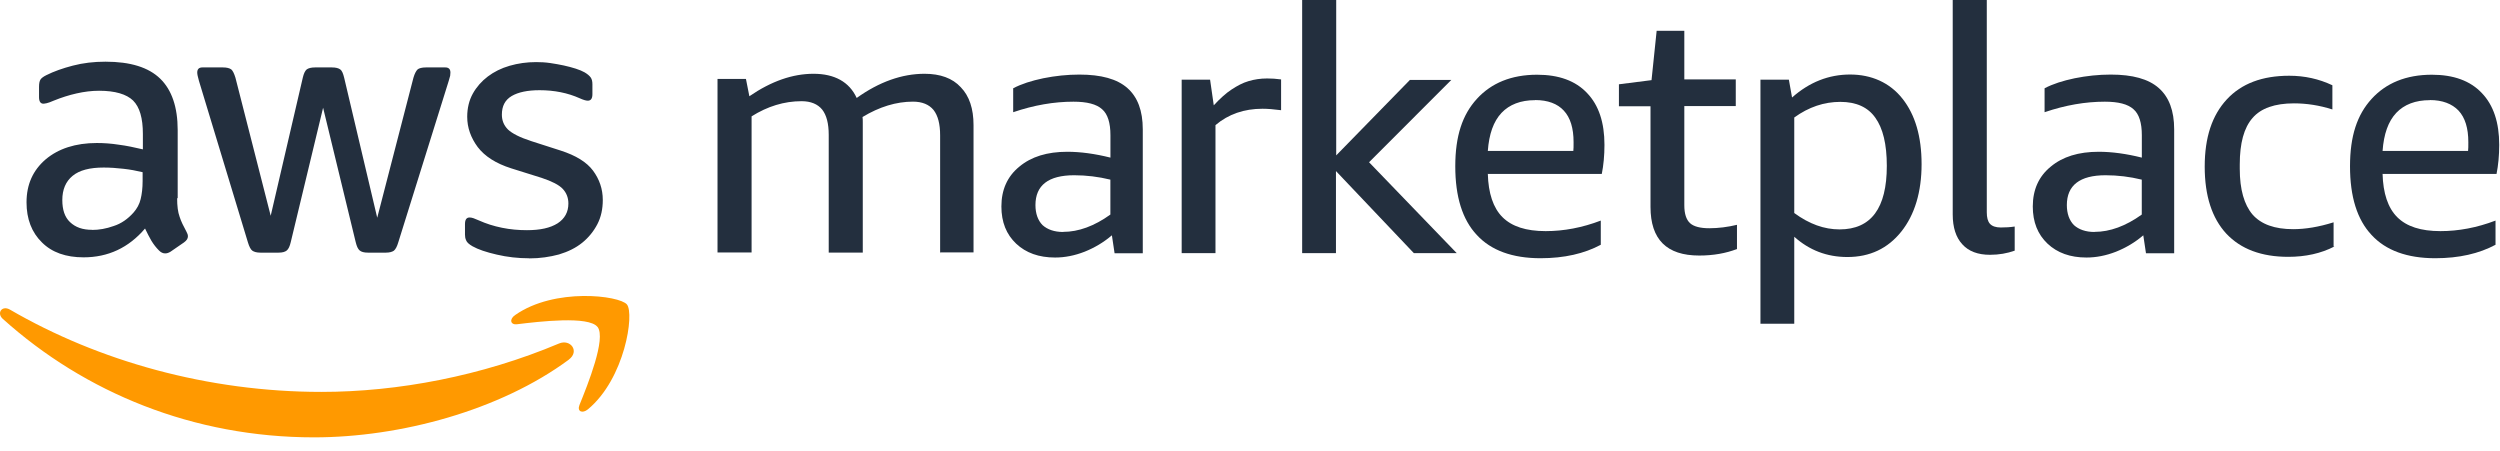 <?xml version="1.0" encoding="UTF-8"?> <svg xmlns="http://www.w3.org/2000/svg" width="172" height="31" viewBox="0 0 172 31" fill="none"><path d="M64.681 17.417V9.312C64.681 8.522 64.528 7.95 64.227 7.565C63.921 7.194 63.45 6.993 62.812 6.993C61.665 6.993 60.503 7.347 59.342 8.05C59.359 8.168 59.359 8.286 59.359 8.404V17.379H57.016V9.281C57.016 8.491 56.864 7.919 56.562 7.534C56.257 7.163 55.785 6.962 55.148 6.962C53.952 6.962 52.804 7.316 51.709 8.005V17.369H49.365V5.43H51.321L51.556 6.622C53.075 5.579 54.538 5.076 55.973 5.076C57.408 5.076 58.434 5.631 58.94 6.74C60.49 5.631 62.056 5.076 63.609 5.076C64.688 5.076 65.53 5.378 66.102 6.002C66.691 6.608 66.979 7.482 66.979 8.609V17.365H64.688V17.417H64.681Z" fill="#232F3E"></path><path d="M76.682 17.416L76.498 16.189C75.926 16.678 75.302 17.045 74.626 17.316C73.936 17.586 73.26 17.718 72.588 17.718C71.475 17.718 70.584 17.399 69.908 16.761C69.236 16.123 68.896 15.281 68.896 14.206C68.896 13.062 69.302 12.14 70.127 11.468C70.952 10.778 72.047 10.442 73.43 10.442C74.342 10.442 75.333 10.577 76.398 10.844V9.298C76.398 8.459 76.214 7.852 75.826 7.516C75.437 7.162 74.782 6.996 73.853 6.996C72.522 6.996 71.139 7.232 69.707 7.72V6.074C70.279 5.772 70.972 5.554 71.78 5.384C72.605 5.218 73.43 5.131 74.259 5.131C75.76 5.131 76.855 5.432 77.562 6.056C78.269 6.677 78.623 7.62 78.623 8.899V17.423H76.685L76.682 17.416ZM73.142 15.953C74.203 15.953 75.299 15.551 76.394 14.761V12.359C75.569 12.158 74.744 12.057 73.902 12.057C72.134 12.057 71.239 12.747 71.239 14.109C71.239 14.698 71.409 15.166 71.728 15.489C72.064 15.79 72.536 15.96 73.142 15.96V15.953Z" fill="#232F3E"></path><path d="M81.299 17.417V5.482H83.254L83.507 7.246C83.944 6.775 84.35 6.407 84.738 6.154C85.126 5.901 85.497 5.7 85.899 5.582C86.288 5.464 86.724 5.398 87.179 5.398C87.48 5.398 87.802 5.416 88.139 5.464V7.582C87.633 7.516 87.213 7.482 86.86 7.482C85.594 7.482 84.516 7.853 83.625 8.608V17.417H81.299Z" fill="#232F3E"></path><path d="M89.588 17.416V0H91.931V10.691L97.003 5.498H99.852L94.191 11.162L100.223 17.416H97.273L91.914 11.769V17.416H89.588Z" fill="#232F3E"></path><path d="M102.362 11.952C102.397 13.297 102.733 14.306 103.374 14.944C104.015 15.582 104.993 15.901 106.342 15.901C107.589 15.901 108.851 15.665 110.134 15.176V16.84C109.004 17.447 107.624 17.766 105.988 17.766C104.05 17.766 102.584 17.228 101.606 16.168C100.611 15.11 100.123 13.53 100.123 11.443C100.123 9.356 100.611 7.897 101.606 6.805C102.601 5.713 103.981 5.141 105.752 5.141C107.253 5.141 108.397 5.56 109.191 6.402C109.999 7.241 110.387 8.437 110.387 9.966C110.387 10.704 110.321 11.377 110.203 11.966H102.369V11.949L102.362 11.952ZM105.614 6.891C104.619 6.891 103.846 7.193 103.305 7.765C102.75 8.354 102.445 9.228 102.362 10.386H108.245C108.262 10.268 108.262 10.049 108.262 9.779C108.262 8.822 108.044 8.098 107.589 7.609C107.153 7.137 106.494 6.884 105.617 6.884L105.614 6.891Z" fill="#232F3E"></path><path d="M119.518 17.127C118.741 17.429 117.868 17.581 116.907 17.581C114.665 17.581 113.555 16.472 113.555 14.236V7.31H111.382V5.799L113.625 5.514L113.978 2.117H115.881V5.462H119.421V7.296H115.881V14.122C115.881 14.711 116.017 15.113 116.27 15.349C116.523 15.585 116.977 15.703 117.601 15.703C118.225 15.703 118.88 15.619 119.504 15.467V17.131H119.521L119.518 17.127Z" fill="#232F3E"></path><path d="M121.119 22.255V5.481H123.074L123.293 6.708C124.489 5.65 125.82 5.127 127.286 5.127C128.752 5.127 130.018 5.682 130.891 6.791C131.768 7.9 132.205 9.398 132.205 11.297C132.205 13.197 131.734 14.778 130.808 15.936C129.883 17.093 128.652 17.683 127.102 17.683C125.688 17.683 124.475 17.211 123.445 16.289V22.272H121.119V22.255ZM126.614 7.009C125.501 7.009 124.44 7.363 123.445 8.084V14.656C124.475 15.412 125.501 15.783 126.562 15.783C128.735 15.783 129.813 14.32 129.813 11.412C129.813 9.914 129.543 8.822 129.023 8.101C128.517 7.377 127.709 7.009 126.614 7.009Z" fill="#232F3E"></path><path d="M138.611 17.246C138.088 17.43 137.533 17.53 136.909 17.53C136.084 17.53 135.443 17.294 135.006 16.806C134.569 16.334 134.347 15.645 134.347 14.754V0H136.691V14.608C136.691 14.962 136.757 15.229 136.909 15.398C137.062 15.565 137.315 15.651 137.651 15.651C137.987 15.651 138.292 15.634 138.611 15.585V17.25V17.246Z" fill="#232F3E"></path><path d="M147.642 17.416L147.458 16.189C146.886 16.678 146.262 17.045 145.586 17.316C144.896 17.586 144.22 17.718 143.548 17.718C142.435 17.718 141.544 17.399 140.868 16.761C140.196 16.123 139.856 15.281 139.856 14.206C139.856 13.062 140.262 12.14 141.087 11.468C141.912 10.778 143.007 10.442 144.39 10.442C145.302 10.442 146.293 10.577 147.358 10.844V9.298C147.358 8.459 147.174 7.852 146.786 7.516C146.397 7.162 145.742 6.996 144.813 6.996C143.482 6.996 142.099 7.232 140.667 7.72V6.074C141.239 5.772 141.932 5.554 142.74 5.384C143.565 5.218 144.39 5.131 145.219 5.131C146.72 5.131 147.815 5.432 148.522 6.056C149.229 6.677 149.583 7.62 149.583 8.899V17.423H147.645L147.642 17.416ZM144.102 15.953C145.163 15.953 146.259 15.551 147.354 14.761V12.359C146.529 12.158 145.704 12.057 144.862 12.057C143.094 12.057 142.199 12.747 142.199 14.109C142.199 14.698 142.369 15.166 142.688 15.489C143.024 15.79 143.496 15.96 144.102 15.96V15.953Z" fill="#232F3E"></path><path d="M160.6 16.962C159.688 17.434 158.627 17.67 157.431 17.67C155.577 17.67 154.162 17.132 153.167 16.072C152.19 15.014 151.684 13.482 151.684 11.465C151.684 9.447 152.19 7.936 153.202 6.84C154.214 5.748 155.646 5.211 157.5 5.211C158.561 5.211 159.539 5.429 160.468 5.866V7.53C159.573 7.246 158.7 7.111 157.823 7.111C156.509 7.111 155.549 7.447 154.973 8.119C154.384 8.792 154.096 9.849 154.096 11.312V11.614C154.096 13.042 154.401 14.085 154.973 14.758C155.563 15.43 156.492 15.767 157.771 15.767C158.613 15.767 159.539 15.614 160.551 15.295V16.959H160.603L160.6 16.962Z" fill="#232F3E"></path><path d="M163.921 11.952C163.955 13.297 164.291 14.306 164.933 14.944C165.574 15.582 166.552 15.901 167.9 15.901C169.148 15.901 170.41 15.665 171.692 15.176V16.84C170.562 17.447 169.183 17.766 167.547 17.766C165.609 17.766 164.142 17.228 163.165 16.168C162.17 15.11 161.681 13.53 161.681 11.443C161.681 9.356 162.17 7.897 163.165 6.805C164.16 5.713 165.539 5.141 167.311 5.141C168.812 5.141 169.956 5.56 170.75 6.402C171.557 7.241 171.946 8.437 171.946 9.966C171.946 10.704 171.88 11.377 171.762 11.966H163.927V11.949L163.921 11.952ZM167.172 6.891C166.177 6.891 165.404 7.193 164.863 7.765C164.309 8.354 164.004 9.228 163.921 10.386H169.803C169.821 10.268 169.821 10.049 169.821 9.779C169.821 8.822 169.602 8.098 169.148 7.609C168.694 7.137 168.035 6.884 167.176 6.884L167.172 6.891Z" fill="#232F3E"></path><path d="M36.404 17.77C35.645 17.77 34.903 17.687 34.179 17.517C33.454 17.351 32.899 17.164 32.511 16.945C32.275 16.81 32.123 16.675 32.074 16.543C32.008 16.408 31.991 16.273 31.991 16.141V15.417C31.991 15.115 32.092 14.963 32.31 14.963C32.393 14.963 32.48 14.98 32.581 15.015C32.664 15.049 32.799 15.098 32.951 15.167C33.44 15.386 33.964 15.555 34.536 15.67C35.108 15.788 35.683 15.836 36.255 15.836C37.167 15.836 37.857 15.684 38.363 15.365C38.852 15.046 39.105 14.592 39.105 14.002C39.105 13.6 38.969 13.264 38.716 12.994C38.463 12.723 37.974 12.474 37.267 12.238L35.177 11.583C34.116 11.246 33.357 10.758 32.868 10.12C32.397 9.482 32.144 8.792 32.144 8.037C32.144 7.43 32.279 6.893 32.532 6.438C32.785 5.984 33.139 5.582 33.562 5.263C33.984 4.944 34.487 4.691 35.062 4.525C35.635 4.359 36.241 4.272 36.883 4.272C37.201 4.272 37.524 4.289 37.86 4.338C38.179 4.39 38.501 4.438 38.786 4.504C39.073 4.57 39.358 4.639 39.611 4.723C39.864 4.806 40.065 4.889 40.217 4.976C40.418 5.093 40.553 5.211 40.64 5.329C40.723 5.447 40.758 5.6 40.758 5.801V6.473C40.758 6.775 40.657 6.927 40.439 6.927C40.321 6.927 40.134 6.875 39.885 6.761C39.059 6.39 38.13 6.206 37.122 6.206C36.297 6.206 35.655 6.341 35.201 6.608C34.747 6.879 34.529 7.298 34.529 7.887C34.529 8.29 34.664 8.626 34.952 8.914C35.239 9.184 35.759 9.451 36.536 9.704L38.574 10.359C39.618 10.695 40.359 11.149 40.8 11.739C41.236 12.328 41.472 13.001 41.472 13.756C41.472 14.377 41.354 14.931 41.101 15.42C40.848 15.909 40.495 16.346 40.058 16.699C39.621 17.053 39.08 17.32 38.456 17.507C37.832 17.674 37.16 17.777 36.418 17.777L36.404 17.77ZM17.917 17.382C17.664 17.382 17.48 17.33 17.362 17.247C17.245 17.164 17.144 16.963 17.057 16.675L13.688 5.565C13.605 5.281 13.57 5.093 13.57 4.993C13.57 4.757 13.688 4.639 13.924 4.639H15.338C15.608 4.639 15.792 4.691 15.91 4.775C16.011 4.858 16.111 5.059 16.198 5.346L18.624 14.845L20.832 5.346C20.898 5.062 20.985 4.875 21.103 4.775C21.221 4.691 21.408 4.639 21.675 4.639H22.836C23.107 4.639 23.29 4.691 23.408 4.775C23.526 4.858 23.609 5.059 23.678 5.346L25.953 14.98L28.445 5.346C28.528 5.062 28.629 4.875 28.733 4.775C28.833 4.691 29.038 4.639 29.305 4.639H30.636C30.872 4.639 30.989 4.757 30.989 4.993C30.989 5.059 30.972 5.128 30.972 5.211C30.955 5.295 30.92 5.412 30.872 5.565L27.401 16.675C27.318 16.959 27.218 17.147 27.1 17.247C26.982 17.33 26.795 17.382 26.545 17.382H25.315C25.044 17.382 24.86 17.33 24.743 17.23C24.625 17.129 24.542 16.945 24.472 16.658L22.229 7.413L20.004 16.658C19.938 16.942 19.851 17.129 19.733 17.23C19.616 17.33 19.428 17.382 19.162 17.382H17.914H17.917ZM6.339 15.819C6.81 15.819 7.299 15.736 7.823 15.549C8.346 15.382 8.8 15.06 9.188 14.623C9.424 14.352 9.594 14.051 9.677 13.697C9.76 13.361 9.812 12.942 9.812 12.453V11.846C9.389 11.746 8.953 11.662 8.481 11.611C8.027 11.559 7.569 11.527 7.133 11.527C6.172 11.527 5.465 11.711 4.994 12.099C4.522 12.488 4.287 13.042 4.287 13.763C4.287 14.436 4.457 14.938 4.81 15.275C5.198 15.646 5.687 15.812 6.342 15.812L6.339 15.819ZM12.187 13.635C12.187 14.172 12.239 14.592 12.357 14.914C12.457 15.233 12.627 15.569 12.828 15.94C12.894 16.058 12.929 16.159 12.929 16.259C12.929 16.412 12.845 16.543 12.658 16.679L11.733 17.316C11.598 17.4 11.48 17.434 11.362 17.434C11.209 17.434 11.074 17.368 10.939 17.233C10.738 17.032 10.568 16.814 10.415 16.561C10.28 16.325 10.128 16.041 9.979 15.722C8.849 17.049 7.434 17.705 5.75 17.705C4.536 17.705 3.576 17.368 2.886 16.679C2.179 15.989 1.825 15.063 1.825 13.923C1.825 12.695 2.262 11.721 3.139 10.966C4.016 10.227 5.195 9.839 6.661 9.839C7.15 9.839 7.656 9.874 8.18 9.957C8.703 10.023 9.258 10.141 9.83 10.276V9.219C9.83 8.127 9.611 7.371 9.157 6.917C8.703 6.48 7.927 6.244 6.814 6.244C6.308 6.244 5.784 6.31 5.264 6.428C4.741 6.546 4.221 6.712 3.715 6.917C3.479 7.017 3.309 7.083 3.209 7.101C3.108 7.118 3.039 7.135 2.99 7.135C2.789 7.135 2.685 6.983 2.685 6.681V5.974C2.685 5.738 2.72 5.572 2.786 5.471C2.852 5.371 2.987 5.27 3.191 5.17C3.697 4.917 4.304 4.698 5.011 4.515C5.718 4.331 6.46 4.244 7.254 4.244C8.973 4.244 10.221 4.632 11.029 5.419C11.819 6.192 12.225 7.371 12.225 8.948V13.638H12.19L12.187 13.635Z" fill="#232F3E"></path><path d="M39.136 24.744C34.401 28.242 27.526 30.09 21.609 30.09C13.317 30.09 5.854 27.029 0.189 21.936C-0.248 21.534 0.137 20.993 0.678 21.298C6.779 24.845 14.312 26.963 22.112 26.963C27.37 26.963 33.149 25.871 38.456 23.635C39.247 23.299 39.905 24.172 39.129 24.744H39.136Z" fill="#FF9900"></path><path d="M41.108 22.493C40.502 21.72 37.097 22.122 35.565 22.309C35.111 22.361 35.024 21.956 35.447 21.672C38.161 19.772 42.609 20.327 43.133 20.947C43.656 21.585 42.997 26.04 40.453 28.158C40.065 28.477 39.694 28.31 39.864 27.873C40.436 26.462 41.718 23.284 41.112 22.493H41.108Z" fill="#FF9900"></path></svg> 